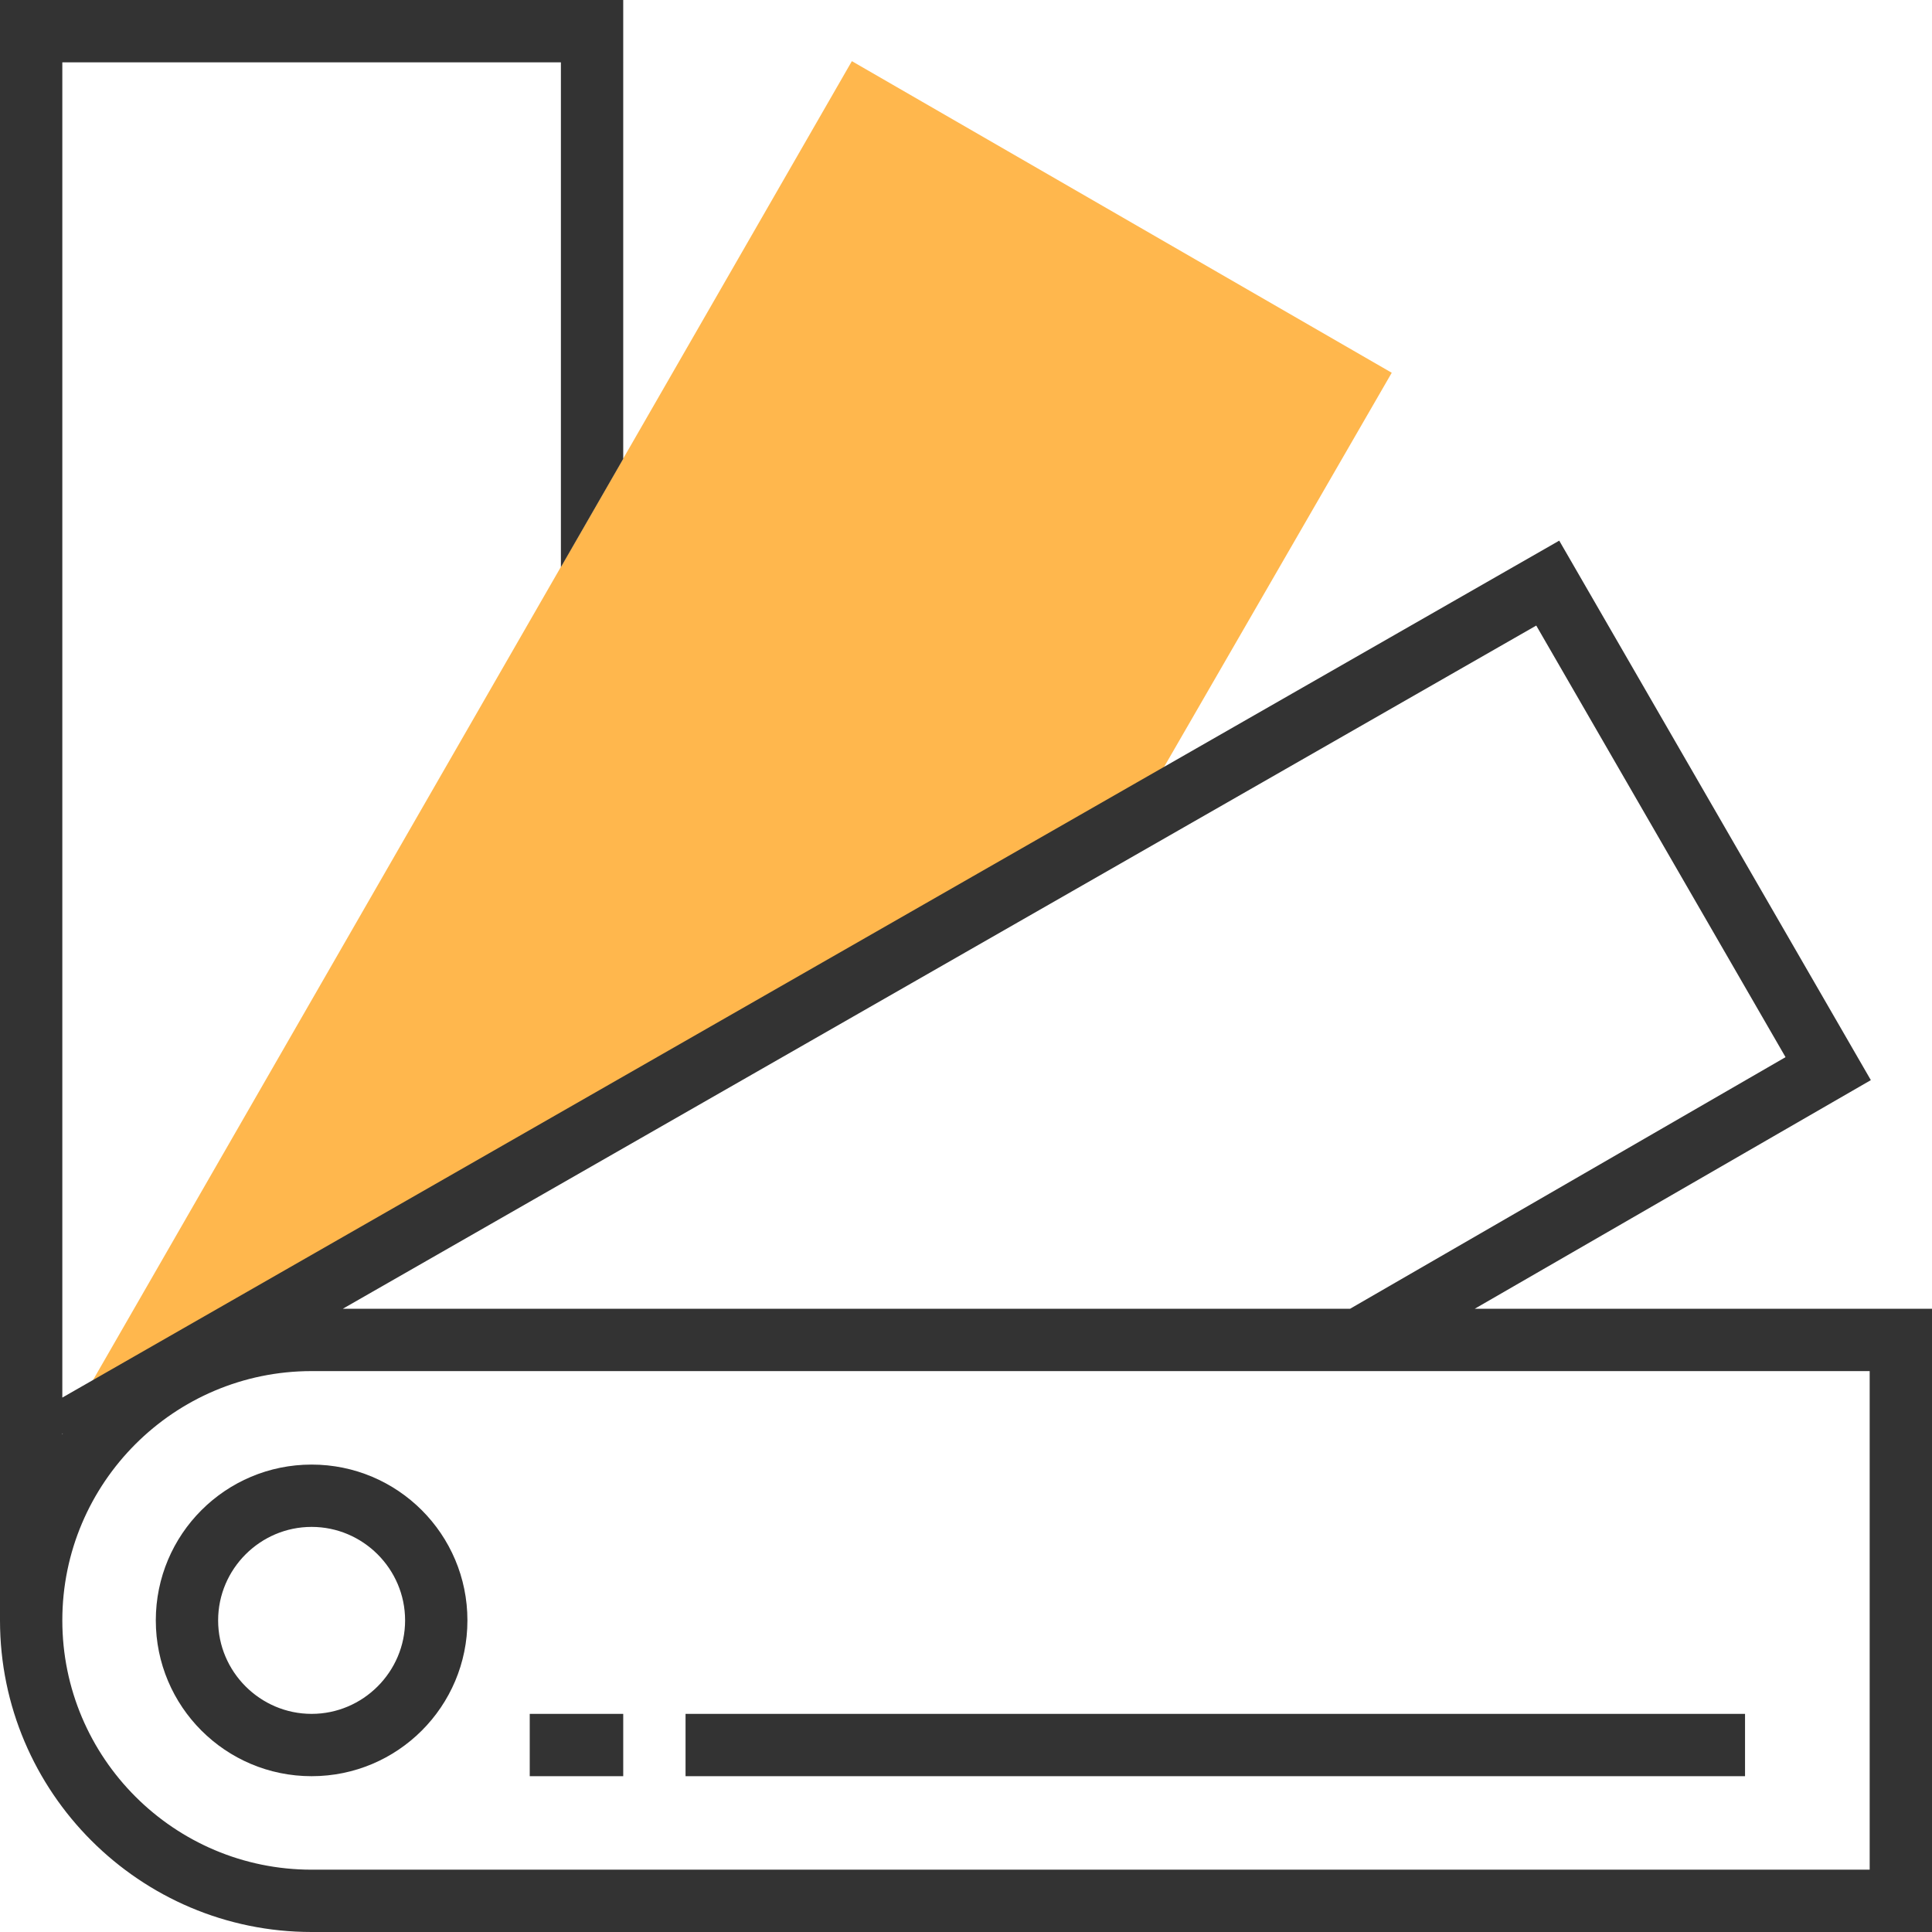 <?xml version="1.0" encoding="utf-8"?>
<!-- Generator: Adobe Illustrator 25.4.1, SVG Export Plug-In . SVG Version: 6.00 Build 0)  -->
<svg version="1.1" id="Layer_1" xmlns="http://www.w3.org/2000/svg" xmlns:xlink="http://www.w3.org/1999/xlink" x="0px" y="0px"
	 viewBox="0 0 496 496" style="enable-background:new 0 0 496 496;" xml:space="preserve">
<style type="text/css">
	.st0{fill:#FFB74D;}
	.st1{fill:#333333;}
</style>
<polygon class="st0" points="16,368 218.7,15.7 357.3,95.7 283.6,223.3 "/>
<g>
	<path class="st1" d="M378.6,336l101.7-58.7l-80-138.5L16,358.8V16h128v129.6l16-27.8V0H0v416c0,44.1,35.9,80,80,80h416V336H378.6z
		 M458.4,271.4L346.6,336H88l306.4-175.4L458.4,271.4z M16,368l0.1,0.1c0,0,0,0.1-0.1,0.1C16,368.2,16,368,16,368z M480,480H80
		c-35.3,0-64-28.7-64-64s28.7-64,64-64h400V480z"/>
	<path class="st1" d="M40,416c0,22.1,17.9,40,40,40s40-17.9,40-40s-17.9-40-40-40S40,393.9,40,416z M104,416c0,13.2-10.8,24-24,24
		s-24-10.8-24-24s10.8-24,24-24S104,402.8,104,416z"/>
	<rect x="176" y="440" class="st1" width="272" height="16"/>
	<rect x="136" y="440" class="st1" width="24" height="16"/>
</g>
</svg>
